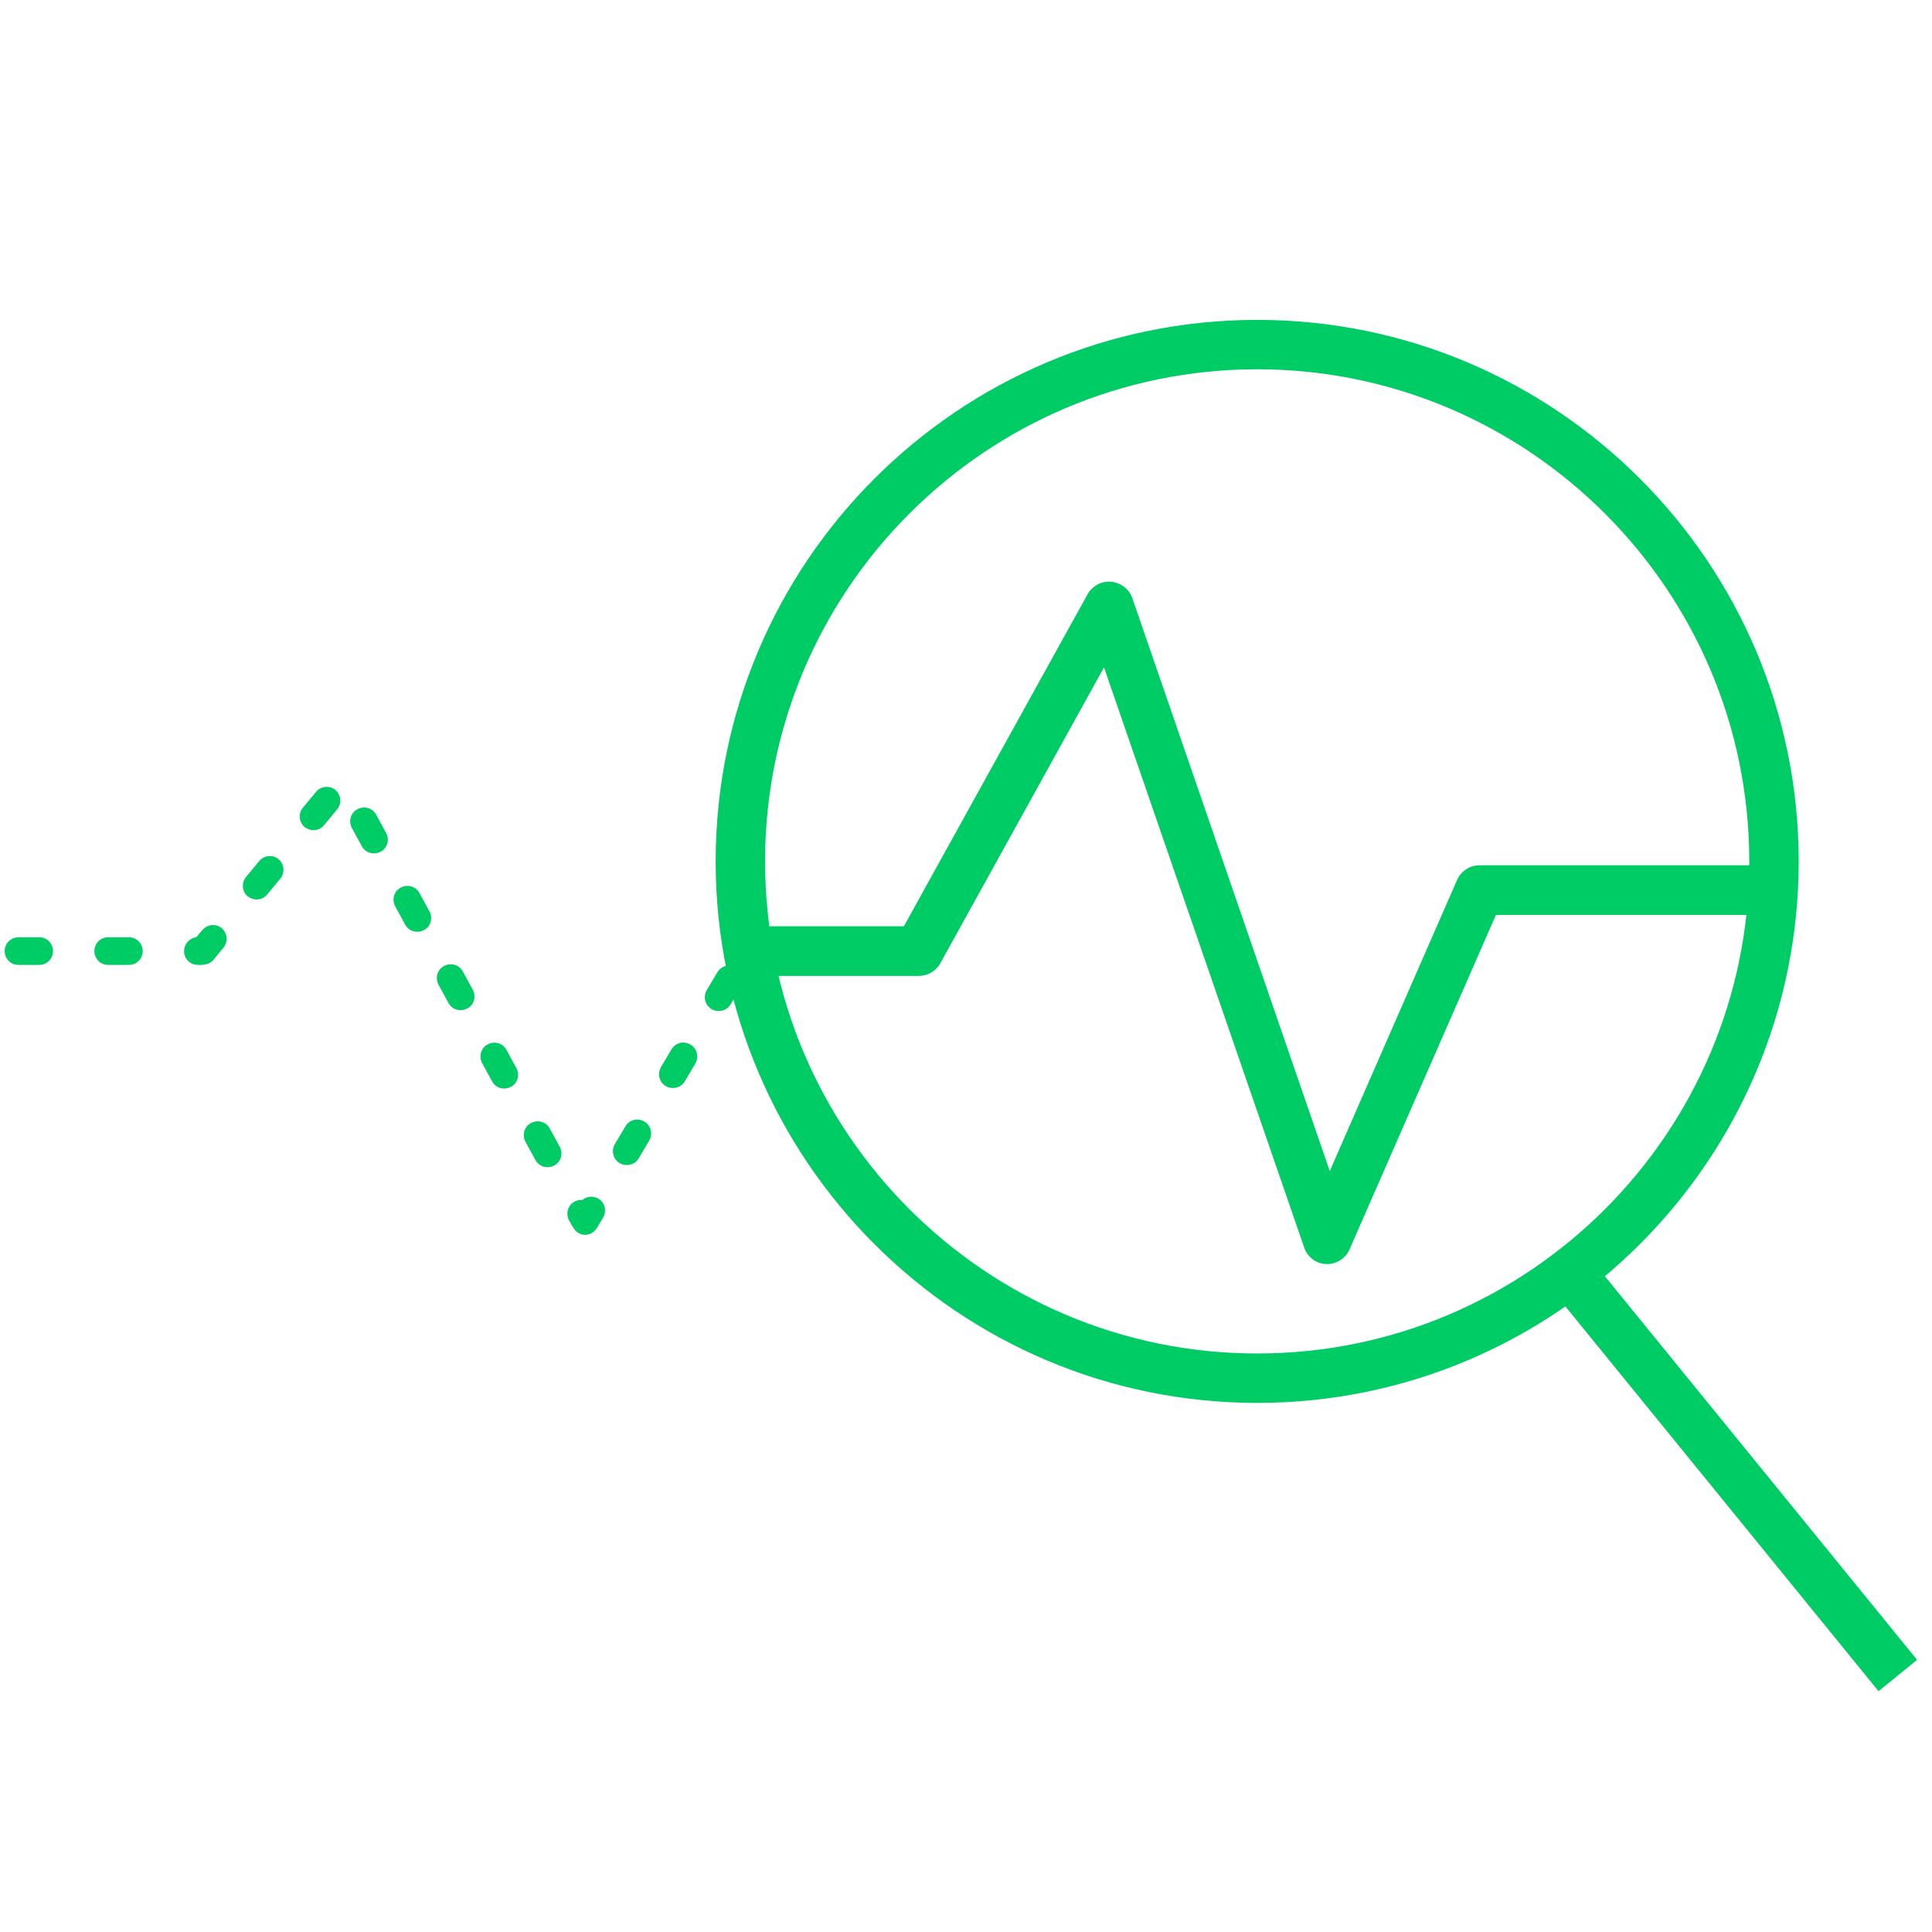 <?xml version="1.0" encoding="UTF-8"?>
<svg id="Layer_1" data-name="Layer 1" xmlns="http://www.w3.org/2000/svg" viewBox="0 0 70 70">
  <defs>
    <style>
      .cls-1 {
        fill: #0c6;
      }
    </style>
  </defs>
  <rect class="cls-1" x="61.96" y="44.12" width="1.8" height="18.69" transform="translate(-19.64 51.67) rotate(-39.14)"/>
  <path class="cls-1" d="M21.2,44.74h0c-.18,0-.34-.1-.43-.26l-.15-.26c-.13-.24-.05-.55.19-.68.09-.05.2-.07.29-.06.16-.14.39-.16.58-.05.24.14.31.45.17.69l-.23.38c-.09.15-.25.24-.43.24ZM19.84,42.29c-.18,0-.35-.09-.44-.26l-.36-.66c-.13-.24-.05-.55.2-.68.24-.13.55-.05.68.2l.36.66c.13.24.05.55-.2.68-.08.04-.16.06-.24.06ZM22.71,42.21c-.09,0-.18-.02-.26-.07-.24-.14-.31-.45-.17-.69l.38-.64c.14-.24.45-.32.69-.17.24.14.31.45.17.69l-.38.64c-.09.16-.26.24-.43.24ZM18.27,39.44c-.18,0-.35-.09-.44-.26l-.36-.66c-.13-.24-.05-.55.2-.68.24-.13.55-.05.68.2l.36.66c.13.24.05.55-.2.68-.08.04-.16.06-.24.06ZM24.38,39.42c-.09,0-.18-.02-.26-.07-.24-.14-.31-.45-.17-.69l.38-.64c.14-.24.45-.32.69-.17.24.14.31.45.17.69l-.38.64c-.09.16-.26.24-.43.24ZM26.04,36.63c-.09,0-.18-.02-.26-.07-.24-.14-.31-.45-.17-.69l.38-.64c.14-.24.45-.32.69-.17.24.14.31.45.17.69l-.38.64c-.09.16-.26.24-.43.24ZM16.69,36.6c-.18,0-.35-.09-.44-.26l-.36-.66c-.13-.24-.05-.55.2-.68.24-.13.55-.05.68.2l.36.66c.13.24.05.55-.2.68-.08.04-.16.06-.24.06ZM7.35,34.96h-.18c-.28,0-.5-.22-.5-.5,0-.25.19-.47.44-.5l.22-.26c.18-.21.49-.25.7-.07.21.17.24.49.07.7l-.36.44c-.1.12-.24.18-.39.18ZM4.67,34.96h-.75c-.28,0-.5-.22-.5-.5s.22-.5.5-.5h.75c.28,0,.5.22.5.5s-.22.5-.5.5ZM1.42,34.96h-.75c-.28,0-.5-.22-.5-.5s.22-.5.5-.5h.75c.28,0,.5.22.5.5s-.22.5-.5.5ZM15.12,33.76c-.18,0-.35-.09-.44-.26l-.36-.66c-.13-.24-.05-.55.2-.68.24-.13.55-.05.68.2l.36.66c.13.24.05.55-.2.68-.08.04-.16.06-.24.06ZM9.3,32.59c-.11,0-.22-.04-.32-.11-.21-.17-.24-.49-.07-.7l.48-.58c.18-.21.49-.25.7-.07.21.17.24.49.07.7l-.48.58c-.1.12-.24.18-.39.18ZM13.55,30.92c-.18,0-.35-.09-.44-.26l-.36-.66c-.13-.24-.05-.55.2-.68.24-.13.55-.05.68.2l.36.66c.13.24.05.55-.2.68-.08.04-.16.06-.24.06ZM11.36,30.08c-.11,0-.22-.04-.32-.11-.21-.18-.24-.49-.07-.7l.48-.58c.18-.21.49-.24.7-.07.21.18.24.49.07.7l-.48.58c-.1.12-.24.18-.39.18Z"/>
  <path class="cls-1" d="M48.1,45.8s-.02,0-.04,0c-.37-.01-.69-.25-.81-.61l-7.25-21.01-5.93,10.72c-.16.29-.46.46-.79.46h-5.53v-1.8h5l6.65-12.02c.17-.31.52-.5.86-.46.35.03.66.27.77.6l7.15,20.75,4.61-10.54c.14-.33.47-.54.82-.54h10.28v1.8h-9.69l-5.3,12.11c-.14.33-.47.54-.82.54Z"/>
  <path class="cls-1" d="M45.55,50.83c-10.82,0-19.62-8.8-19.62-19.62s8.8-19.62,19.62-19.62,19.62,8.8,19.62,19.62-8.8,19.62-19.62,19.62ZM45.55,13.38c-9.83,0-17.83,8-17.83,17.83s8,17.83,17.83,17.83,17.83-8,17.83-17.83-8-17.83-17.83-17.83Z"/>
</svg>